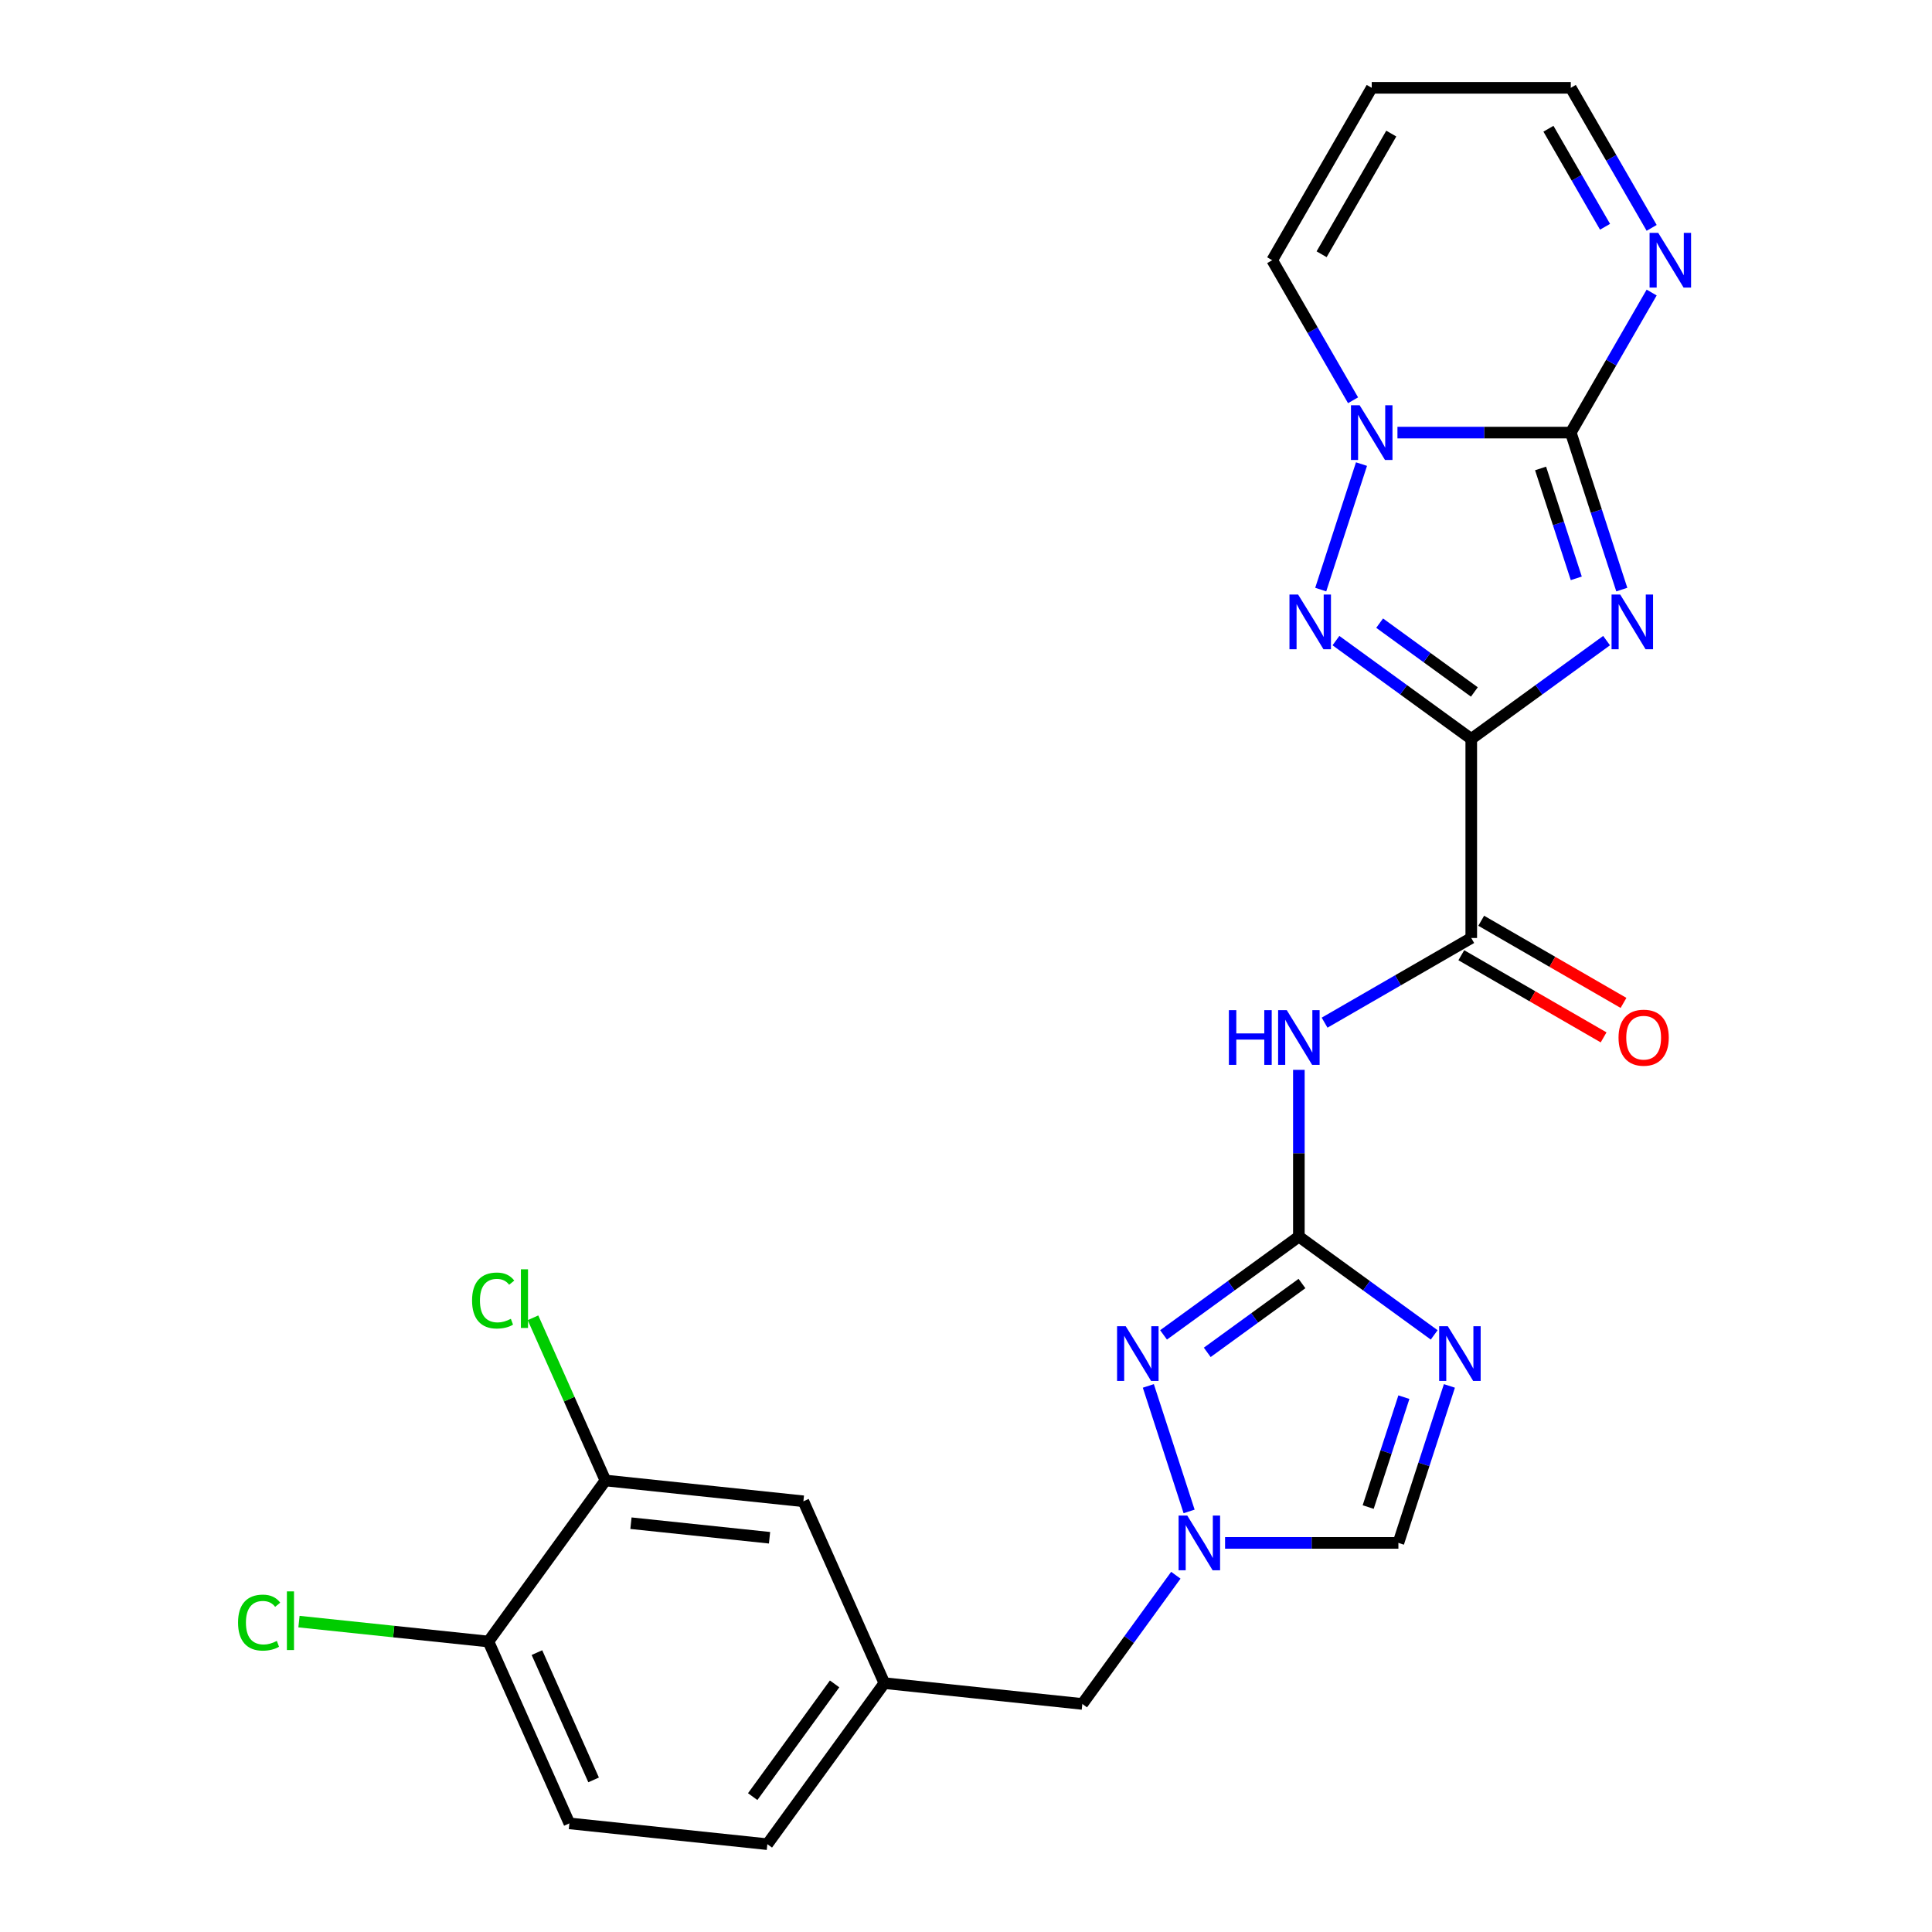 <?xml version='1.0' encoding='iso-8859-1'?>
<svg version='1.1' baseProfile='full'
              xmlns='http://www.w3.org/2000/svg'
                      xmlns:rdkit='http://www.rdkit.org/xml'
                      xmlns:xlink='http://www.w3.org/1999/xlink'
                  xml:space='preserve'
width='1000px' height='1000px' viewBox='0 0 1000 1000'>
<!-- END OF HEADER -->
<rect style='opacity:1.0;fill:#FFFFFF;stroke:none' width='1000' height='1000' x='0' y='0'> </rect>
<path class='bond-0' d='M 761.521,382.467 L 796.541,357.023' style='fill:none;fill-rule:evenodd;stroke:#000000;stroke-width:6px;stroke-linecap:butt;stroke-linejoin:miter;stroke-opacity:1' />
<path class='bond-0' d='M 796.541,357.023 L 831.561,331.58' style='fill:none;fill-rule:evenodd;stroke:#0000FF;stroke-width:6px;stroke-linecap:butt;stroke-linejoin:miter;stroke-opacity:1' />
<path class='bond-2' d='M 761.521,382.467 L 726.501,357.023' style='fill:none;fill-rule:evenodd;stroke:#000000;stroke-width:6px;stroke-linecap:butt;stroke-linejoin:miter;stroke-opacity:1' />
<path class='bond-2' d='M 726.501,357.023 L 691.481,331.58' style='fill:none;fill-rule:evenodd;stroke:#0000FF;stroke-width:6px;stroke-linecap:butt;stroke-linejoin:miter;stroke-opacity:1' />
<path class='bond-2' d='M 763.128,358.162 L 738.614,340.352' style='fill:none;fill-rule:evenodd;stroke:#000000;stroke-width:6px;stroke-linecap:butt;stroke-linejoin:miter;stroke-opacity:1' />
<path class='bond-2' d='M 738.614,340.352 L 714.099,322.541' style='fill:none;fill-rule:evenodd;stroke:#0000FF;stroke-width:6px;stroke-linecap:butt;stroke-linejoin:miter;stroke-opacity:1' />
<path class='bond-6' d='M 761.521,382.467 L 761.521,485.5' style='fill:none;fill-rule:evenodd;stroke:#000000;stroke-width:6px;stroke-linecap:butt;stroke-linejoin:miter;stroke-opacity:1' />
<path class='bond-1' d='M 839.439,305.169 L 826.239,264.542' style='fill:none;fill-rule:evenodd;stroke:#0000FF;stroke-width:6px;stroke-linecap:butt;stroke-linejoin:miter;stroke-opacity:1' />
<path class='bond-1' d='M 826.239,264.542 L 813.038,223.914' style='fill:none;fill-rule:evenodd;stroke:#000000;stroke-width:6px;stroke-linecap:butt;stroke-linejoin:miter;stroke-opacity:1' />
<path class='bond-1' d='M 815.881,299.349 L 806.641,270.909' style='fill:none;fill-rule:evenodd;stroke:#0000FF;stroke-width:6px;stroke-linecap:butt;stroke-linejoin:miter;stroke-opacity:1' />
<path class='bond-1' d='M 806.641,270.909 L 797.4,242.47' style='fill:none;fill-rule:evenodd;stroke:#000000;stroke-width:6px;stroke-linecap:butt;stroke-linejoin:miter;stroke-opacity:1' />
<path class='bond-10' d='M 813.038,223.914 L 833.965,187.667' style='fill:none;fill-rule:evenodd;stroke:#000000;stroke-width:6px;stroke-linecap:butt;stroke-linejoin:miter;stroke-opacity:1' />
<path class='bond-10' d='M 833.965,187.667 L 854.893,151.42' style='fill:none;fill-rule:evenodd;stroke:#0000FF;stroke-width:6px;stroke-linecap:butt;stroke-linejoin:miter;stroke-opacity:1' />
<path class='bond-25' d='M 813.038,223.914 L 768.179,223.914' style='fill:none;fill-rule:evenodd;stroke:#000000;stroke-width:6px;stroke-linecap:butt;stroke-linejoin:miter;stroke-opacity:1' />
<path class='bond-25' d='M 768.179,223.914 L 723.32,223.914' style='fill:none;fill-rule:evenodd;stroke:#0000FF;stroke-width:6px;stroke-linecap:butt;stroke-linejoin:miter;stroke-opacity:1' />
<path class='bond-4' d='M 683.603,305.169 L 704.71,240.21' style='fill:none;fill-rule:evenodd;stroke:#0000FF;stroke-width:6px;stroke-linecap:butt;stroke-linejoin:miter;stroke-opacity:1' />
<path class='bond-3' d='M 672.291,640.051 L 672.291,596.902' style='fill:none;fill-rule:evenodd;stroke:#000000;stroke-width:6px;stroke-linecap:butt;stroke-linejoin:miter;stroke-opacity:1' />
<path class='bond-3' d='M 672.291,596.902 L 672.291,553.753' style='fill:none;fill-rule:evenodd;stroke:#0000FF;stroke-width:6px;stroke-linecap:butt;stroke-linejoin:miter;stroke-opacity:1' />
<path class='bond-5' d='M 672.291,640.051 L 707.312,665.494' style='fill:none;fill-rule:evenodd;stroke:#000000;stroke-width:6px;stroke-linecap:butt;stroke-linejoin:miter;stroke-opacity:1' />
<path class='bond-5' d='M 707.312,665.494 L 742.332,690.938' style='fill:none;fill-rule:evenodd;stroke:#0000FF;stroke-width:6px;stroke-linecap:butt;stroke-linejoin:miter;stroke-opacity:1' />
<path class='bond-8' d='M 672.291,640.051 L 637.271,665.494' style='fill:none;fill-rule:evenodd;stroke:#000000;stroke-width:6px;stroke-linecap:butt;stroke-linejoin:miter;stroke-opacity:1' />
<path class='bond-8' d='M 637.271,665.494 L 602.251,690.938' style='fill:none;fill-rule:evenodd;stroke:#0000FF;stroke-width:6px;stroke-linecap:butt;stroke-linejoin:miter;stroke-opacity:1' />
<path class='bond-8' d='M 673.898,664.355 L 649.384,682.166' style='fill:none;fill-rule:evenodd;stroke:#000000;stroke-width:6px;stroke-linecap:butt;stroke-linejoin:miter;stroke-opacity:1' />
<path class='bond-8' d='M 649.384,682.166 L 624.87,699.976' style='fill:none;fill-rule:evenodd;stroke:#0000FF;stroke-width:6px;stroke-linecap:butt;stroke-linejoin:miter;stroke-opacity:1' />
<path class='bond-12' d='M 700.342,207.178 L 679.415,170.931' style='fill:none;fill-rule:evenodd;stroke:#0000FF;stroke-width:6px;stroke-linecap:butt;stroke-linejoin:miter;stroke-opacity:1' />
<path class='bond-12' d='M 679.415,170.931 L 658.488,134.684' style='fill:none;fill-rule:evenodd;stroke:#000000;stroke-width:6px;stroke-linecap:butt;stroke-linejoin:miter;stroke-opacity:1' />
<path class='bond-11' d='M 750.21,717.348 L 737.009,757.976' style='fill:none;fill-rule:evenodd;stroke:#0000FF;stroke-width:6px;stroke-linecap:butt;stroke-linejoin:miter;stroke-opacity:1' />
<path class='bond-11' d='M 737.009,757.976 L 723.808,798.603' style='fill:none;fill-rule:evenodd;stroke:#000000;stroke-width:6px;stroke-linecap:butt;stroke-linejoin:miter;stroke-opacity:1' />
<path class='bond-11' d='M 726.651,723.169 L 717.411,751.608' style='fill:none;fill-rule:evenodd;stroke:#0000FF;stroke-width:6px;stroke-linecap:butt;stroke-linejoin:miter;stroke-opacity:1' />
<path class='bond-11' d='M 717.411,751.608 L 708.17,780.047' style='fill:none;fill-rule:evenodd;stroke:#000000;stroke-width:6px;stroke-linecap:butt;stroke-linejoin:miter;stroke-opacity:1' />
<path class='bond-7' d='M 761.521,485.5 L 723.564,507.415' style='fill:none;fill-rule:evenodd;stroke:#000000;stroke-width:6px;stroke-linecap:butt;stroke-linejoin:miter;stroke-opacity:1' />
<path class='bond-7' d='M 723.564,507.415 L 685.607,529.329' style='fill:none;fill-rule:evenodd;stroke:#0000FF;stroke-width:6px;stroke-linecap:butt;stroke-linejoin:miter;stroke-opacity:1' />
<path class='bond-16' d='M 756.37,494.423 L 793.197,515.685' style='fill:none;fill-rule:evenodd;stroke:#000000;stroke-width:6px;stroke-linecap:butt;stroke-linejoin:miter;stroke-opacity:1' />
<path class='bond-16' d='M 793.197,515.685 L 830.024,536.947' style='fill:none;fill-rule:evenodd;stroke:#FF0000;stroke-width:6px;stroke-linecap:butt;stroke-linejoin:miter;stroke-opacity:1' />
<path class='bond-16' d='M 766.673,476.577 L 803.5,497.839' style='fill:none;fill-rule:evenodd;stroke:#000000;stroke-width:6px;stroke-linecap:butt;stroke-linejoin:miter;stroke-opacity:1' />
<path class='bond-16' d='M 803.5,497.839 L 840.327,519.101' style='fill:none;fill-rule:evenodd;stroke:#FF0000;stroke-width:6px;stroke-linecap:butt;stroke-linejoin:miter;stroke-opacity:1' />
<path class='bond-9' d='M 594.373,717.348 L 615.48,782.307' style='fill:none;fill-rule:evenodd;stroke:#0000FF;stroke-width:6px;stroke-linecap:butt;stroke-linejoin:miter;stroke-opacity:1' />
<path class='bond-18' d='M 608.615,815.339 L 584.414,848.649' style='fill:none;fill-rule:evenodd;stroke:#0000FF;stroke-width:6px;stroke-linecap:butt;stroke-linejoin:miter;stroke-opacity:1' />
<path class='bond-18' d='M 584.414,848.649 L 560.213,881.959' style='fill:none;fill-rule:evenodd;stroke:#000000;stroke-width:6px;stroke-linecap:butt;stroke-linejoin:miter;stroke-opacity:1' />
<path class='bond-27' d='M 634.09,798.603 L 678.949,798.603' style='fill:none;fill-rule:evenodd;stroke:#0000FF;stroke-width:6px;stroke-linecap:butt;stroke-linejoin:miter;stroke-opacity:1' />
<path class='bond-27' d='M 678.949,798.603 L 723.808,798.603' style='fill:none;fill-rule:evenodd;stroke:#000000;stroke-width:6px;stroke-linecap:butt;stroke-linejoin:miter;stroke-opacity:1' />
<path class='bond-19' d='M 854.893,117.948 L 833.965,81.701' style='fill:none;fill-rule:evenodd;stroke:#0000FF;stroke-width:6px;stroke-linecap:butt;stroke-linejoin:miter;stroke-opacity:1' />
<path class='bond-19' d='M 833.965,81.701 L 813.038,45.455' style='fill:none;fill-rule:evenodd;stroke:#000000;stroke-width:6px;stroke-linecap:butt;stroke-linejoin:miter;stroke-opacity:1' />
<path class='bond-19' d='M 830.768,117.378 L 816.119,92.005' style='fill:none;fill-rule:evenodd;stroke:#0000FF;stroke-width:6px;stroke-linecap:butt;stroke-linejoin:miter;stroke-opacity:1' />
<path class='bond-19' d='M 816.119,92.005 L 801.47,66.632' style='fill:none;fill-rule:evenodd;stroke:#000000;stroke-width:6px;stroke-linecap:butt;stroke-linejoin:miter;stroke-opacity:1' />
<path class='bond-14' d='M 658.488,134.684 L 710.004,45.455' style='fill:none;fill-rule:evenodd;stroke:#000000;stroke-width:6px;stroke-linecap:butt;stroke-linejoin:miter;stroke-opacity:1' />
<path class='bond-14' d='M 684.061,131.603 L 720.123,69.142' style='fill:none;fill-rule:evenodd;stroke:#000000;stroke-width:6px;stroke-linecap:butt;stroke-linejoin:miter;stroke-opacity:1' />
<path class='bond-13' d='M 313.367,766.294 L 415.836,777.063' style='fill:none;fill-rule:evenodd;stroke:#000000;stroke-width:6px;stroke-linecap:butt;stroke-linejoin:miter;stroke-opacity:1' />
<path class='bond-13' d='M 326.583,788.403 L 398.312,795.942' style='fill:none;fill-rule:evenodd;stroke:#000000;stroke-width:6px;stroke-linecap:butt;stroke-linejoin:miter;stroke-opacity:1' />
<path class='bond-22' d='M 313.367,766.294 L 294.621,724.19' style='fill:none;fill-rule:evenodd;stroke:#000000;stroke-width:6px;stroke-linecap:butt;stroke-linejoin:miter;stroke-opacity:1' />
<path class='bond-22' d='M 294.621,724.19 L 275.875,682.086' style='fill:none;fill-rule:evenodd;stroke:#00CC00;stroke-width:6px;stroke-linecap:butt;stroke-linejoin:miter;stroke-opacity:1' />
<path class='bond-28' d='M 313.367,766.294 L 252.805,849.65' style='fill:none;fill-rule:evenodd;stroke:#000000;stroke-width:6px;stroke-linecap:butt;stroke-linejoin:miter;stroke-opacity:1' />
<path class='bond-26' d='M 710.004,45.455 L 813.038,45.455' style='fill:none;fill-rule:evenodd;stroke:#000000;stroke-width:6px;stroke-linecap:butt;stroke-linejoin:miter;stroke-opacity:1' />
<path class='bond-15' d='M 252.805,849.65 L 294.713,943.776' style='fill:none;fill-rule:evenodd;stroke:#000000;stroke-width:6px;stroke-linecap:butt;stroke-linejoin:miter;stroke-opacity:1' />
<path class='bond-15' d='M 277.917,855.387 L 307.252,921.275' style='fill:none;fill-rule:evenodd;stroke:#000000;stroke-width:6px;stroke-linecap:butt;stroke-linejoin:miter;stroke-opacity:1' />
<path class='bond-24' d='M 252.805,849.65 L 203.778,844.497' style='fill:none;fill-rule:evenodd;stroke:#000000;stroke-width:6px;stroke-linecap:butt;stroke-linejoin:miter;stroke-opacity:1' />
<path class='bond-24' d='M 203.778,844.497 L 154.752,839.344' style='fill:none;fill-rule:evenodd;stroke:#00CC00;stroke-width:6px;stroke-linecap:butt;stroke-linejoin:miter;stroke-opacity:1' />
<path class='bond-17' d='M 415.836,777.063 L 457.744,871.189' style='fill:none;fill-rule:evenodd;stroke:#000000;stroke-width:6px;stroke-linecap:butt;stroke-linejoin:miter;stroke-opacity:1' />
<path class='bond-20' d='M 560.213,881.959 L 457.744,871.189' style='fill:none;fill-rule:evenodd;stroke:#000000;stroke-width:6px;stroke-linecap:butt;stroke-linejoin:miter;stroke-opacity:1' />
<path class='bond-23' d='M 457.744,871.189 L 397.182,954.545' style='fill:none;fill-rule:evenodd;stroke:#000000;stroke-width:6px;stroke-linecap:butt;stroke-linejoin:miter;stroke-opacity:1' />
<path class='bond-23' d='M 431.988,871.581 L 389.595,929.93' style='fill:none;fill-rule:evenodd;stroke:#000000;stroke-width:6px;stroke-linecap:butt;stroke-linejoin:miter;stroke-opacity:1' />
<path class='bond-21' d='M 294.713,943.776 L 397.182,954.545' style='fill:none;fill-rule:evenodd;stroke:#000000;stroke-width:6px;stroke-linecap:butt;stroke-linejoin:miter;stroke-opacity:1' />
<path  class='atom-1' d='M 838.617 307.745
L 847.897 322.745
Q 848.817 324.225, 850.297 326.905
Q 851.777 329.585, 851.857 329.745
L 851.857 307.745
L 855.617 307.745
L 855.617 336.065
L 851.737 336.065
L 841.777 319.665
Q 840.617 317.745, 839.377 315.545
Q 838.177 313.345, 837.817 312.665
L 837.817 336.065
L 834.137 336.065
L 834.137 307.745
L 838.617 307.745
' fill='#0000FF'/>
<path  class='atom-3' d='M 671.905 307.745
L 681.185 322.745
Q 682.105 324.225, 683.585 326.905
Q 685.065 329.585, 685.145 329.745
L 685.145 307.745
L 688.905 307.745
L 688.905 336.065
L 685.025 336.065
L 675.065 319.665
Q 673.905 317.745, 672.665 315.545
Q 671.465 313.345, 671.105 312.665
L 671.105 336.065
L 667.425 336.065
L 667.425 307.745
L 671.905 307.745
' fill='#0000FF'/>
<path  class='atom-5' d='M 703.744 209.754
L 713.024 224.754
Q 713.944 226.234, 715.424 228.914
Q 716.904 231.594, 716.984 231.754
L 716.984 209.754
L 720.744 209.754
L 720.744 238.074
L 716.864 238.074
L 706.904 221.674
Q 705.744 219.754, 704.504 217.554
Q 703.304 215.354, 702.944 214.674
L 702.944 238.074
L 699.264 238.074
L 699.264 209.754
L 703.744 209.754
' fill='#0000FF'/>
<path  class='atom-6' d='M 749.387 686.453
L 758.667 701.453
Q 759.587 702.933, 761.067 705.613
Q 762.547 708.293, 762.627 708.453
L 762.627 686.453
L 766.387 686.453
L 766.387 714.773
L 762.507 714.773
L 752.547 698.373
Q 751.387 696.453, 750.147 694.253
Q 748.947 692.053, 748.587 691.373
L 748.587 714.773
L 744.907 714.773
L 744.907 686.453
L 749.387 686.453
' fill='#0000FF'/>
<path  class='atom-8' d='M 636.071 522.857
L 639.911 522.857
L 639.911 534.897
L 654.391 534.897
L 654.391 522.857
L 658.231 522.857
L 658.231 551.177
L 654.391 551.177
L 654.391 538.097
L 639.911 538.097
L 639.911 551.177
L 636.071 551.177
L 636.071 522.857
' fill='#0000FF'/>
<path  class='atom-8' d='M 666.031 522.857
L 675.311 537.857
Q 676.231 539.337, 677.711 542.017
Q 679.191 544.697, 679.271 544.857
L 679.271 522.857
L 683.031 522.857
L 683.031 551.177
L 679.151 551.177
L 669.191 534.777
Q 668.031 532.857, 666.791 530.657
Q 665.591 528.457, 665.231 527.777
L 665.231 551.177
L 661.551 551.177
L 661.551 522.857
L 666.031 522.857
' fill='#0000FF'/>
<path  class='atom-9' d='M 582.675 686.453
L 591.955 701.453
Q 592.875 702.933, 594.355 705.613
Q 595.835 708.293, 595.915 708.453
L 595.915 686.453
L 599.675 686.453
L 599.675 714.773
L 595.795 714.773
L 585.835 698.373
Q 584.675 696.453, 583.435 694.253
Q 582.235 692.053, 581.875 691.373
L 581.875 714.773
L 578.195 714.773
L 578.195 686.453
L 582.675 686.453
' fill='#0000FF'/>
<path  class='atom-10' d='M 614.515 784.443
L 623.795 799.443
Q 624.715 800.923, 626.195 803.603
Q 627.675 806.283, 627.755 806.443
L 627.755 784.443
L 631.515 784.443
L 631.515 812.763
L 627.635 812.763
L 617.675 796.363
Q 616.515 794.443, 615.275 792.243
Q 614.075 790.043, 613.715 789.363
L 613.715 812.763
L 610.035 812.763
L 610.035 784.443
L 614.515 784.443
' fill='#0000FF'/>
<path  class='atom-11' d='M 858.295 120.524
L 867.575 135.524
Q 868.495 137.004, 869.975 139.684
Q 871.455 142.364, 871.535 142.524
L 871.535 120.524
L 875.295 120.524
L 875.295 148.844
L 871.415 148.844
L 861.455 132.444
Q 860.295 130.524, 859.055 128.324
Q 857.855 126.124, 857.495 125.444
L 857.495 148.844
L 853.815 148.844
L 853.815 120.524
L 858.295 120.524
' fill='#0000FF'/>
<path  class='atom-17' d='M 837.751 537.097
Q 837.751 530.297, 841.111 526.497
Q 844.471 522.697, 850.751 522.697
Q 857.031 522.697, 860.391 526.497
Q 863.751 530.297, 863.751 537.097
Q 863.751 543.977, 860.351 547.897
Q 856.951 551.777, 850.751 551.777
Q 844.511 551.777, 841.111 547.897
Q 837.751 544.017, 837.751 537.097
M 850.751 548.577
Q 855.071 548.577, 857.391 545.697
Q 859.751 542.777, 859.751 537.097
Q 859.751 531.537, 857.391 528.737
Q 855.071 525.897, 850.751 525.897
Q 846.431 525.897, 844.071 528.697
Q 841.751 531.497, 841.751 537.097
Q 841.751 542.817, 844.071 545.697
Q 846.431 548.577, 850.751 548.577
' fill='#FF0000'/>
<path  class='atom-23' d='M 244.339 673.148
Q 244.339 666.108, 247.619 662.428
Q 250.939 658.708, 257.219 658.708
Q 263.059 658.708, 266.179 662.828
L 263.539 664.988
Q 261.259 661.988, 257.219 661.988
Q 252.939 661.988, 250.659 664.868
Q 248.419 667.708, 248.419 673.148
Q 248.419 678.748, 250.739 681.628
Q 253.099 684.508, 257.659 684.508
Q 260.779 684.508, 264.419 682.628
L 265.539 685.628
Q 264.059 686.588, 261.819 687.148
Q 259.579 687.708, 257.099 687.708
Q 250.939 687.708, 247.619 683.948
Q 244.339 680.188, 244.339 673.148
' fill='#00CC00'/>
<path  class='atom-23' d='M 269.619 656.988
L 273.299 656.988
L 273.299 687.348
L 269.619 687.348
L 269.619 656.988
' fill='#00CC00'/>
<path  class='atom-25' d='M 123.216 839.86
Q 123.216 832.82, 126.496 829.14
Q 129.816 825.42, 136.096 825.42
Q 141.936 825.42, 145.056 829.54
L 142.416 831.7
Q 140.136 828.7, 136.096 828.7
Q 131.816 828.7, 129.536 831.58
Q 127.296 834.42, 127.296 839.86
Q 127.296 845.46, 129.616 848.34
Q 131.976 851.22, 136.536 851.22
Q 139.656 851.22, 143.296 849.34
L 144.416 852.34
Q 142.936 853.3, 140.696 853.86
Q 138.456 854.42, 135.976 854.42
Q 129.816 854.42, 126.496 850.66
Q 123.216 846.9, 123.216 839.86
' fill='#00CC00'/>
<path  class='atom-25' d='M 148.496 823.7
L 152.176 823.7
L 152.176 854.06
L 148.496 854.06
L 148.496 823.7
' fill='#00CC00'/>
</svg>

